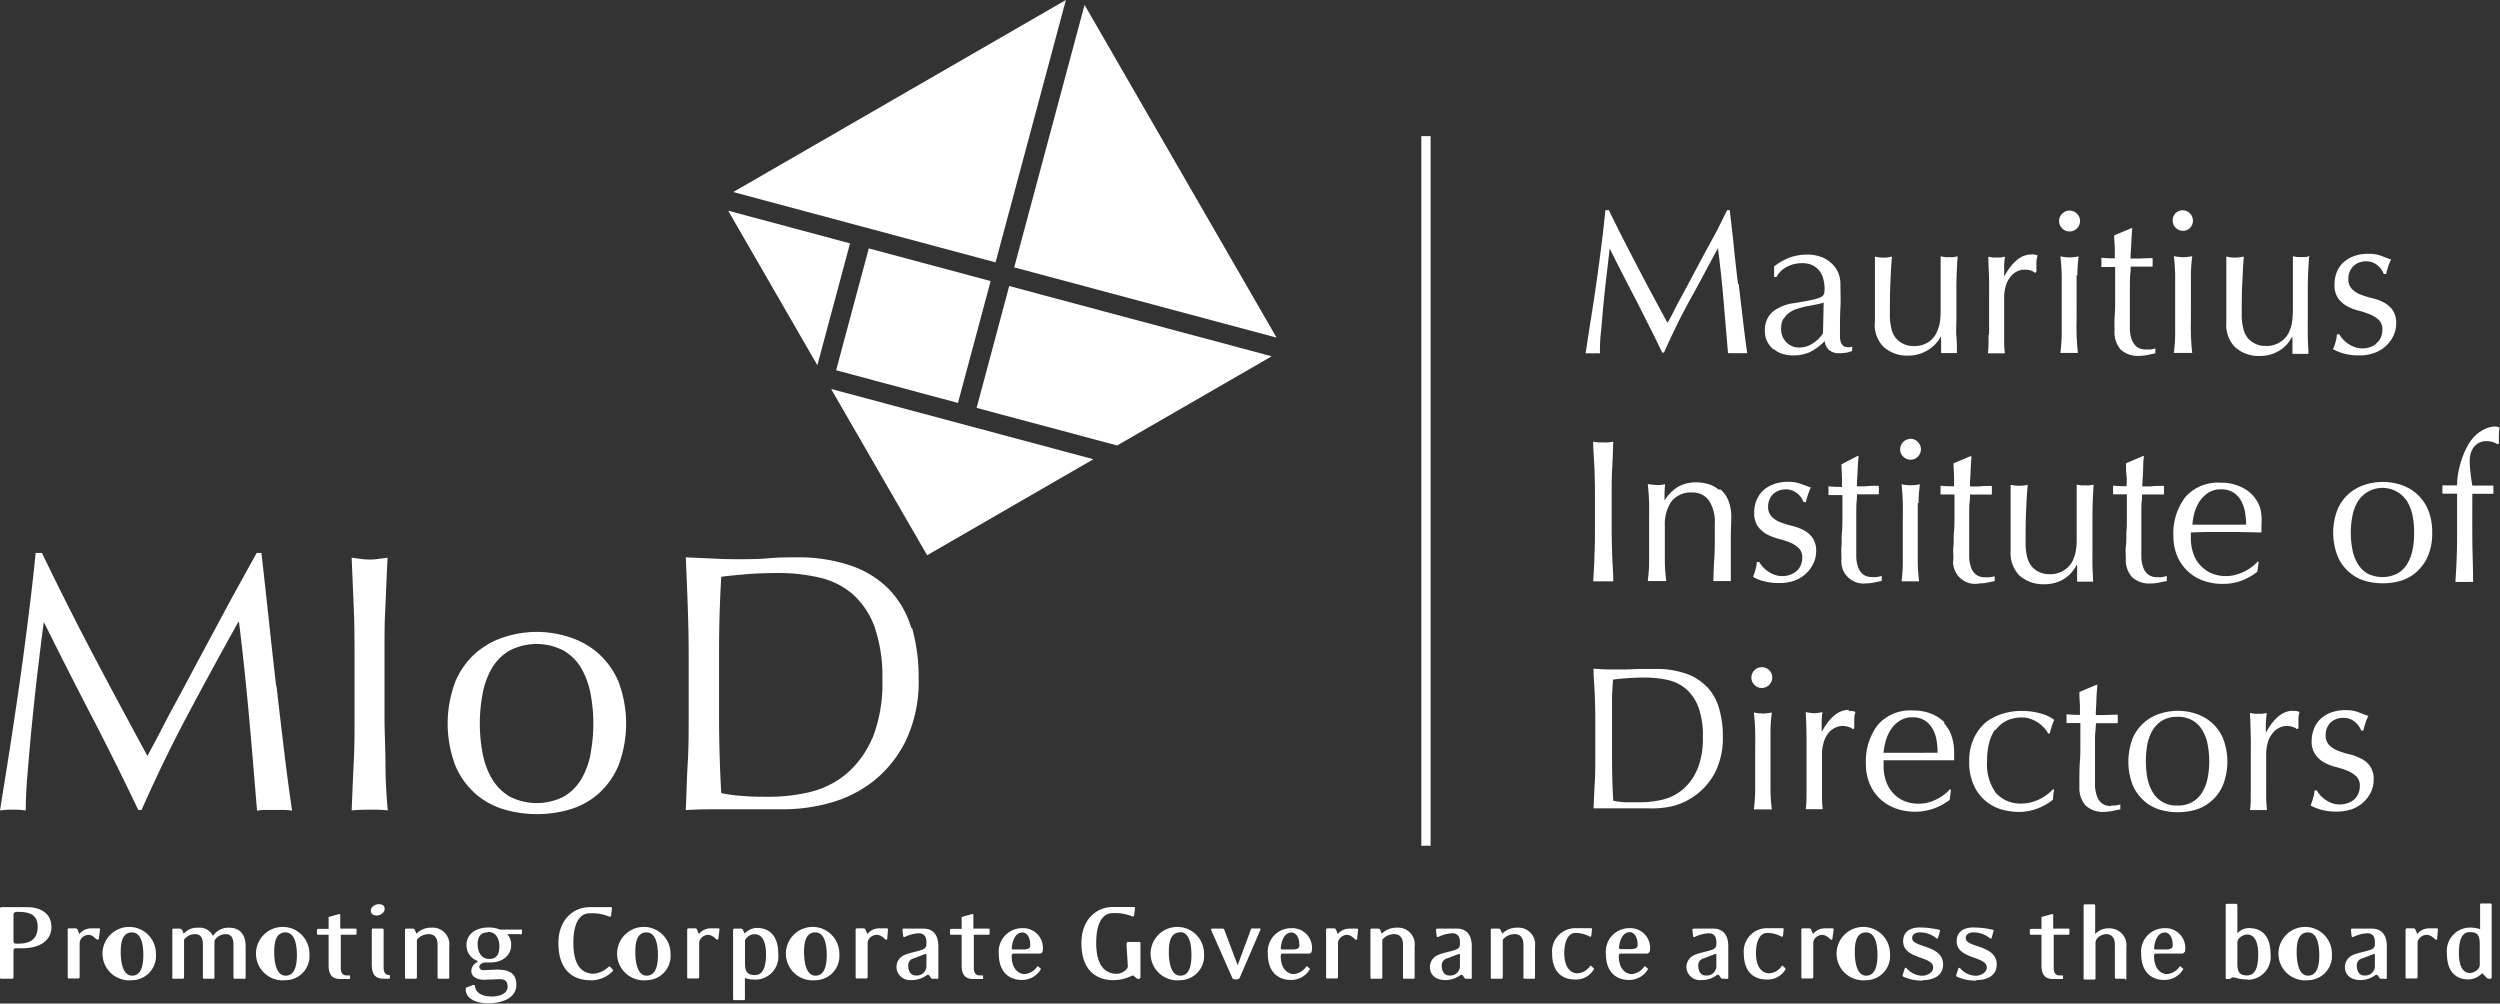 <?xml version="1.0" encoding="UTF-8" standalone="no"?>
<svg xmlns="http://www.w3.org/2000/svg" viewBox="0 0 285.37 114.55"><rect x="0" y="0" width="285.37" height="114.55" fill="#333333" stroke="none"/><defs><style>.cls-1{fill:#fff;}</style></defs><g id="Layer_2" data-name="Layer 2"><g id="Layer_1-2" data-name="Layer 1"><path class="cls-1" d="M2.53,108.24H1.8a.26.26,0,0,0-.26.23v3.09c0,.11-.05.16-.17.16H.18c-.12,0-.18,0-.18-.16v-7.85c0-.11.06-.16.18-.16H3.12c1.37,0,2.75.61,2.75,2.27,0,1.37-1.09,2.42-3.34,2.42m-.45-4.15h-.2a.33.33,0,0,0-.34.32v3.06a.28.28,0,0,0,.26.25H2c1.27,0,2.3-.37,2.3-1.94,0-1.15-.63-1.69-2.17-1.69"/><path class="cls-1" d="M11.28,107.13c0,.11-.1.17-.19.12-.24-.1-.49-.54-1-.54a1.08,1.08,0,0,0-1,.82v4c0,.11-.07.16-.19.16h-1c-.12,0-.17,0-.17-.16v-5.4c0-.1,0-.16.17-.16h.74a.23.23,0,0,1,.22.16l.2.49a1.71,1.71,0,0,1,1.34-.65h.83c.11,0,.2,0,.19.14Z"/><path class="cls-1" d="M15.06,111.89a3.05,3.05,0,1,1,2.74-3,2.77,2.77,0,0,1-2.74,3m0-5.46c-1.16,0-1.28,1.33-1.28,2.24s.15,2.7,1.3,2.7,1.28-1.46,1.28-2.34-.12-2.6-1.3-2.6"/><path class="cls-1" d="M27.81,111.72h-1a.14.14,0,0,1-.16-.16v-3.72c0-.8-.27-1.21-.9-1.21a1.49,1.49,0,0,0-1.27.74v4.19c0,.11,0,.16-.16.16h-1a.14.14,0,0,1-.16-.16v-3.72c0-.8-.26-1.21-.9-1.21a1.5,1.5,0,0,0-1.25.64v4.29c0,.11-.06.16-.18.16h-1c-.12,0-.16,0-.16-.16v-5.4a.14.14,0,0,1,.16-.16h.63a.42.42,0,0,1,.34.17l.17.42a2,2,0,0,1,1.64-.69,1.67,1.67,0,0,1,1.7.94,2.07,2.07,0,0,1,1.83-.94c1.28,0,1.9.79,1.9,2.17v3.5c0,.11,0,.16-.13.16"/><path class="cls-1" d="M32.58,111.89a3.05,3.05,0,1,1,2.74-3,2.76,2.76,0,0,1-2.74,3m0-5.46c-1.16,0-1.28,1.33-1.28,2.24s.15,2.7,1.31,2.7,1.28-1.46,1.28-2.34-.12-2.6-1.31-2.6"/><path class="cls-1" d="M40.63,106.7l-1.73,0v3.84c0,.55.29.8.61.8h.35c.08,0,.1,0,.1.1v.2c0,.1,0,.11-.1.11h-1c-.83,0-1.35-.35-1.35-1.57v-3.48h-1.2a.13.13,0,0,1-.13-.12v-.42a.13.13,0,0,1,.13-.13h1.2v-1.26a.23.23,0,0,1,0-.1l1.11-.31c.14,0,.22-.07.22.09V106h1.72c.07,0,.14,0,.14.1v.48a.13.13,0,0,1-.14.12"/><path class="cls-1" d="M43,104.5c-.36,0-.68-.16-.68-.56s.48-.73.91-.73.68.16.68.56-.49.73-.91.73m1.41,7.22h-.62c-.82,0-1.35-.35-1.35-1.57v-4c0-.1,0-.16.17-.16h1c.12,0,.18.06.18.16v4.35c0,.55.28.8.61.8.08,0,.11,0,.11.1v.2c0,.1,0,.11-.11.11"/><path class="cls-1" d="M51.14,111.72h-1c-.12,0-.19,0-.19-.16v-3.72c0-.8-.37-1.21-1-1.21a1.72,1.72,0,0,0-1.36.64v4.29c0,.11-.07.16-.19.16h-1c-.12,0-.17,0-.17-.16v-5.4c0-.1,0-.16.17-.16h.71a.25.25,0,0,1,.25.16l.17.42a2.37,2.37,0,0,1,1.75-.69,1.91,1.91,0,0,1,2,2.17v3.5c0,.11,0,.16-.18.16"/><path class="cls-1" d="M59.37,106.63H57.9a1.74,1.74,0,0,1,.45,1.23c0,1.21-1,2.06-2.55,2h-.4c-.28,0-.69.21-.69.5a.41.41,0,0,0,.46.38c.49,0,1.08-.06,1.6-.06,1.36,0,2.17.44,2.17,1.72,0,1.69-1.89,2.12-3.25,2.12-1,0-2.53-.34-2.53-1.61,0-.07,0-.16.11-.2l.73-.28c.11,0,.19,0,.21.11.12,1,1.17,1.21,1.94,1.21.58,0,1.79-.17,1.79-1.13s-.72-.86-1.43-.83l-1.31.05c-.58,0-1.4-.27-1.4-1a1.15,1.15,0,0,1,.65-1c.07,0,.1-.14,0-.18a1.86,1.86,0,0,1-1.2-1.79c0-1.2,1-2,2.53-2a3.17,3.17,0,0,1,1.28.24l2.27,0a.62.62,0,0,1,.25,0s0,0,0,.08v.34c0,.1-.19.15-.28.15m-3.66-.25c-.81,0-1.12.57-1.12,1.35s.35,1.68,1.32,1.68S57,108.77,57,108s-.33-1.62-1.29-1.62"/><path class="cls-1" d="M67.37,111.89c-1.92,0-3.63-1.11-3.63-4.24,0-2.55,1.58-4.1,3.61-4.1h2.34c.11,0,.16,0,.16.14l-.09.8a.16.16,0,0,1-.21.14,5.18,5.18,0,0,0-2.22-.38c-1.21,0-1.88,1.16-1.88,3.41,0,2.67,1.07,3.49,2.33,3.49a2.86,2.86,0,0,0,1.72-.82s.09,0,.13,0l.34.38s0,.08,0,.12a3.44,3.44,0,0,1-2.6,1.07"/><path class="cls-1" d="M73.8,111.89a3.05,3.05,0,1,1,2.74-3,2.77,2.77,0,0,1-2.74,3m0-5.46c-1.16,0-1.28,1.33-1.28,2.24s.15,2.7,1.3,2.7,1.28-1.46,1.28-2.34-.12-2.6-1.3-2.6"/><path class="cls-1" d="M82,107.13c0,.11-.1.17-.19.12s-.49-.54-1-.54a1.09,1.09,0,0,0-1,.82v4c0,.11-.06.16-.19.16h-1c-.12,0-.18,0-.18-.16v-5.4c0-.1.06-.16.18-.16h.74a.22.22,0,0,1,.21.16l.21.49a1.68,1.68,0,0,1,1.33-.65h.83c.11,0,.21,0,.19.14Z"/><path class="cls-1" d="M86.22,111.82a3.55,3.55,0,0,1-1.19-.18V114c0,.11,0,.16-.17.16h-1c-.12,0-.18,0-.18-.16v-7.84c0-.1.06-.16.18-.16h.71a.25.25,0,0,1,.24.16l.19.4a2,2,0,0,1,1.38-.64c1.39,0,2.46.82,2.46,3a2.63,2.63,0,0,1-2.61,2.9m-.08-5.18a1.2,1.2,0,0,0-1.11.71v2.58c0,.94.23,1.37,1.13,1.37s1.27-.86,1.27-2.38c0-1.8-.66-2.28-1.29-2.28"/><path class="cls-1" d="M93.07,111.89a3.05,3.05,0,1,1,2.74-3,2.77,2.77,0,0,1-2.74,3m0-5.46c-1.16,0-1.29,1.33-1.29,2.24s.16,2.7,1.31,2.7,1.28-1.46,1.28-2.34-.12-2.6-1.3-2.6"/><path class="cls-1" d="M101.28,107.13c0,.11-.1.17-.19.12s-.49-.54-1-.54a1.08,1.08,0,0,0-1.05.82v4c0,.11-.07.16-.19.16h-1c-.13,0-.18,0-.18-.16v-5.4c0-.1.05-.16.18-.16h.73a.22.22,0,0,1,.22.16l.21.49a1.68,1.68,0,0,1,1.33-.65h.83c.11,0,.21,0,.19.14Z"/><path class="cls-1" d="M106.9,111.72h-.46c-.12,0-.16-.06-.22-.16s-.18-.29-.27-.29a.37.37,0,0,0-.2.07,2.8,2.8,0,0,1-1.68.53,1.54,1.54,0,0,1-1.74-1.48,1.48,1.48,0,0,1,.94-1.39c.5-.22,1.21-.34,1.85-.54.39-.12.63-.28.63-.69v-.24c0-.74-.4-1-.84-1a4.06,4.06,0,0,0-1.63.42.13.13,0,0,1-.19-.12l-.08-.7c0-.1.08-.13.19-.13h2.22c1,0,1.69.63,1.69,2v3.62c0,.09-.07.13-.21.13M105.75,109a.12.12,0,0,0-.13-.11l-1.29.5a.81.81,0,0,0-.66.77c0,.72.29,1.19.86,1.19a1.1,1.1,0,0,0,1.22-1Z"/><path class="cls-1" d="M112.89,106.7l-1.73,0v3.84c0,.55.29.8.62.8h.34c.08,0,.1,0,.1.1v.2c0,.1,0,.11-.1.11h-1c-.83,0-1.35-.35-1.35-1.57v-3.48h-1.2a.12.12,0,0,1-.13-.12v-.42a.13.13,0,0,1,.13-.13h1.2v-1.26a.23.23,0,0,1,0-.1l1.1-.31c.15,0,.24-.07.24.09V106h1.71c.07,0,.14,0,.14.1v.48a.13.13,0,0,1-.14.12"/><path class="cls-1" d="M119,108.66a.34.34,0,0,1-.25.19h-3.05c-.15,0-.22.11-.22.26,0,1.6.89,2.08,1.49,2.08a1.94,1.94,0,0,0,1.43-.86s.08-.08.12,0l.27.23a.09.09,0,0,1,0,.11,2.47,2.47,0,0,1-2.14,1.19c-1.4,0-2.64-.83-2.64-3a2.67,2.67,0,0,1,2.67-2.91,2.25,2.25,0,0,1,2.35,2.52.56.56,0,0,1-.06.23m-2.29-2.25c-.62,0-1.06.61-1.19,1.7,0,.14,0,.23.17.23l1.14,0a1.32,1.32,0,0,0,.48-.06.38.38,0,0,0,.32-.45c0-1-.47-1.44-.92-1.44"/><path class="cls-1" d="M129.94,111.76c-.15,0-.52-.37-.52-.37a.23.23,0,0,0-.24,0,4.68,4.68,0,0,1-2.1.49c-1.92,0-3.64-1.1-3.64-4.24,0-2.54,1.58-4.11,3.61-4.11h2.35c.1,0,.16,0,.16.14l-.1.8a.15.15,0,0,1-.2.14,5.21,5.21,0,0,0-2.22-.38c-1.21,0-1.91,1.16-1.91,3.41,0,2.67,1.09,3.52,2.36,3.52.45,0,1.25-.41,1.25-.88,0-.1-.14-2.24-.14-2.24s0-.29,0-.33a.18.18,0,0,1,.17-.19h1.3a.11.11,0,0,1,.11.1v3.93c0,.11-.13.19-.22.19"/><path class="cls-1" d="M134.7,111.89a3.05,3.05,0,1,1,2.74-3,2.77,2.77,0,0,1-2.74,3m0-5.46c-1.16,0-1.28,1.33-1.28,2.24s.15,2.7,1.31,2.7S136,109.91,136,109s-.13-2.6-1.31-2.6"/><path class="cls-1" d="M141.5,111.64c-.06.11-.27.16-.42.16s-.37,0-.41-.16l-2.41-5.46c-.06-.11,0-.18.11-.18h1.18c.14,0,.18.06.22.18l1.51,4,1.5-4.06c0-.11.07-.14.19-.14h.8c.12,0,.14.06.1.16Z"/><path class="cls-1" d="M149.71,108.66a.34.34,0,0,1-.25.19h-3.05c-.15,0-.22.11-.22.26,0,1.6.89,2.08,1.49,2.08a1.94,1.94,0,0,0,1.43-.86s.08-.08.12,0l.27.23a.09.09,0,0,1,0,.11,2.47,2.47,0,0,1-2.14,1.19c-1.4,0-2.64-.83-2.64-3a2.67,2.67,0,0,1,2.67-2.91,2.25,2.25,0,0,1,2.36,2.52.59.59,0,0,1-.07.23m-2.29-2.25c-.61,0-1.06.61-1.19,1.7,0,.14,0,.23.17.23l1.14,0a1.32,1.32,0,0,0,.48-.06.39.39,0,0,0,.33-.45c0-1-.48-1.44-.93-1.44"/><path class="cls-1" d="M154.92,107.13c0,.11-.09.17-.19.12s-.49-.54-1-.54a1.1,1.1,0,0,0-1,.82v4c0,.11-.06.16-.18.16h-1c-.12,0-.18,0-.18-.16v-5.4c0-.1.06-.16.18-.16h.74c.12,0,.17.07.22.16l.2.49A1.69,1.69,0,0,1,154,106h.83c.11,0,.21,0,.19.14Z"/><path class="cls-1" d="M161.35,111.72h-1c-.13,0-.2,0-.2-.16v-3.72c0-.8-.37-1.21-1-1.21a1.72,1.72,0,0,0-1.36.64v4.29c0,.11-.07.16-.19.16h-1c-.12,0-.17,0-.17-.16v-5.4c0-.1.05-.16.17-.16h.71a.25.25,0,0,1,.25.16l.17.42a2.37,2.37,0,0,1,1.75-.69,1.91,1.91,0,0,1,2,2.17v3.5c0,.11,0,.16-.18.16"/><path class="cls-1" d="M167.8,111.72h-.46c-.12,0-.17-.06-.22-.16s-.18-.29-.27-.29a.37.37,0,0,0-.2.07,2.8,2.8,0,0,1-1.68.53c-1,0-1.75-.52-1.75-1.48a1.5,1.5,0,0,1,.94-1.39c.51-.22,1.21-.34,1.86-.54.39-.12.63-.28.63-.69v-.24c0-.74-.4-1-.84-1a4,4,0,0,0-1.63.42.13.13,0,0,1-.19-.12l-.08-.7c0-.1.08-.13.18-.13h2.23c1,0,1.68.63,1.68,2v3.62c0,.09-.06.13-.2.13M166.65,109a.12.12,0,0,0-.13-.11s-1.16.45-1.3.5a.81.81,0,0,0-.65.77c0,.72.29,1.19.86,1.19a1.1,1.1,0,0,0,1.22-1Z"/><path class="cls-1" d="M175.09,111.72h-1c-.12,0-.19,0-.19-.16v-3.72c0-.8-.37-1.21-1-1.21a1.72,1.72,0,0,0-1.36.64v4.29c0,.11-.06.16-.19.16h-1c-.13,0-.18,0-.18-.16v-5.4c0-.1,0-.16.18-.16h.71a.24.24,0,0,1,.24.16l.18.42a2.34,2.34,0,0,1,1.74-.69,1.91,1.91,0,0,1,2,2.17v3.5c0,.11,0,.16-.17.16"/><path class="cls-1" d="M179.78,111.81c-1.4,0-2.61-.8-2.61-3a2.65,2.65,0,0,1,2.7-2.86h1.69c.12,0,.16,0,.16.13l-.07.71a.13.13,0,0,1-.19.12,3.42,3.42,0,0,0-1.61-.42c-.76,0-1.29.8-1.29,2.32,0,1.77.84,2.29,1.48,2.29a1.86,1.86,0,0,0,1.47-.84s.08-.06.12,0l.3.28a.11.11,0,0,1,0,.11,2.34,2.34,0,0,1-2.17,1.16"/><path class="cls-1" d="M188.27,108.66a.34.34,0,0,1-.25.19H185c-.15,0-.22.11-.22.26,0,1.6.89,2.08,1.49,2.08a2,2,0,0,0,1.43-.86s.08-.08.12,0l.27.23a.09.09,0,0,1,0,.11,2.47,2.47,0,0,1-2.14,1.19c-1.4,0-2.64-.83-2.64-3a2.67,2.67,0,0,1,2.67-2.91,2.25,2.25,0,0,1,2.36,2.52.59.59,0,0,1-.07.23M186,106.41c-.61,0-1.06.61-1.19,1.7,0,.14,0,.23.17.23l1.14,0a1.32,1.32,0,0,0,.48-.06.39.39,0,0,0,.33-.45c0-1-.48-1.44-.93-1.44"/><path class="cls-1" d="M197.07,111.72h-.46c-.12,0-.16-.06-.22-.16s-.17-.29-.27-.29a.37.37,0,0,0-.2.07,2.78,2.78,0,0,1-1.68.53,1.54,1.54,0,0,1-1.74-1.48,1.5,1.5,0,0,1,.94-1.39c.5-.22,1.21-.34,1.85-.54.4-.12.63-.28.63-.69v-.24c0-.74-.4-1-.83-1a4.11,4.11,0,0,0-1.64.42.13.13,0,0,1-.19-.12l-.08-.7c0-.1.08-.13.19-.13h2.22c1,0,1.69.63,1.69,2v3.62c0,.09-.07.13-.21.13M195.92,109c0-.06,0-.11-.13-.11l-1.29.5a.8.8,0,0,0-.65.77c0,.72.28,1.19.86,1.19a1.09,1.09,0,0,0,1.21-1Z"/><path class="cls-1" d="M201.66,111.81c-1.4,0-2.61-.8-2.61-3a2.65,2.65,0,0,1,2.7-2.86h1.7c.11,0,.15,0,.15.13l-.07.71a.13.13,0,0,1-.19.12,3.42,3.42,0,0,0-1.61-.42c-.76,0-1.29.8-1.29,2.32,0,1.77.84,2.29,1.48,2.29a1.86,1.86,0,0,0,1.47-.84s.09-.06.13,0l.29.28a.11.11,0,0,1,0,.11,2.34,2.34,0,0,1-2.17,1.16"/><path class="cls-1" d="M209.17,107.13c0,.11-.1.17-.19.12s-.49-.54-1-.54a1.08,1.08,0,0,0-1,.82v4c0,.11-.07.16-.19.16h-1c-.12,0-.17,0-.17-.16v-5.4c0-.1.05-.16.17-.16h.74a.22.22,0,0,1,.22.16l.2.49a1.71,1.71,0,0,1,1.34-.65h.83c.11,0,.2,0,.19.14Z"/><path class="cls-1" d="M213,111.89a3.05,3.05,0,1,1,2.74-3,2.76,2.76,0,0,1-2.74,3m0-5.46c-1.16,0-1.28,1.33-1.28,2.24s.15,2.7,1.3,2.7,1.29-1.46,1.29-2.34-.13-2.6-1.31-2.6"/><path class="cls-1" d="M219.46,111.93a5,5,0,0,1-2.21-.45.15.15,0,0,1-.07-.17l.25-.77c0-.1.15-.1.22,0a2.39,2.39,0,0,0,1.81.84c.37,0,1.21-.28,1.21-.95,0-1.32-3.43-.9-3.43-3,0-1,.71-1.56,1.89-1.56a10.1,10.1,0,0,1,2.22.26.11.11,0,0,1,.1.14l-.22.76c0,.12-.13.12-.22.06a2.89,2.89,0,0,0-1.88-.66c-.31,0-.86.11-.86.66,0,1.11,3.53.73,3.53,3,0,1.27-1.06,1.79-2.34,1.79"/><path class="cls-1" d="M225.57,111.93a4.9,4.9,0,0,1-2.2-.45.15.15,0,0,1-.07-.17l.24-.77a.13.13,0,0,1,.22,0,2.41,2.41,0,0,0,1.81.84c.37,0,1.22-.28,1.22-.95,0-1.32-3.44-.9-3.44-3,0-1,.71-1.56,1.9-1.56a10.19,10.19,0,0,1,2.22.26.1.1,0,0,1,.09.14l-.21.76c0,.12-.14.12-.22.06a2.91,2.91,0,0,0-1.88-.66c-.31,0-.86.11-.86.66,0,1.11,3.53.73,3.53,3,0,1.27-1.07,1.79-2.35,1.79"/><path class="cls-1" d="M236.16,106.7l-1.73,0v3.84c0,.55.28.8.61.8h.34c.08,0,.11,0,.11.1v.2c0,.1,0,.11-.11.11h-1c-.83,0-1.35-.35-1.35-1.57v-3.48h-1.2a.13.13,0,0,1-.13-.12v-.42a.13.13,0,0,1,.13-.13h1.2v-1.26a.23.23,0,0,1,0-.1l1.11-.31c.15,0,.23-.07.23.09V106h1.72c.06,0,.13,0,.13.1v.48a.13.13,0,0,1-.13.12"/><path class="cls-1" d="M242.57,111.72h-1c-.13,0-.16-.06-.16-.18v-3.7c0-.8-.37-1.21-1-1.21-.35,0-1.21.31-1.21,1v4c0,.12,0,.18-.15.18h-1.06c-.14,0-.15-.06-.15-.18v-8.22c0-.11,0-.18.16-.18h1c.12,0,.16.07.16.18s0,2.42,0,3.21a2,2,0,0,1,1.56-.65,1.93,1.93,0,0,1,2,2.18v3.48c0,.12,0,.18-.16.18"/><path class="cls-1" d="M249.35,108.66a.33.33,0,0,1-.25.19h-3c-.15,0-.22.11-.22.26,0,1.6.89,2.08,1.49,2.08a1.94,1.94,0,0,0,1.43-.86s.08-.08.12,0l.27.23a.07.07,0,0,1,0,.11,2.46,2.46,0,0,1-2.14,1.19c-1.4,0-2.64-.83-2.64-3a2.67,2.67,0,0,1,2.67-2.91,2.25,2.25,0,0,1,2.35,2.52.56.56,0,0,1-.06.23m-2.29-2.25c-.62,0-1.06.61-1.19,1.7,0,.14,0,.23.17.23l1.14,0a1.32,1.32,0,0,0,.48-.06.39.39,0,0,0,.33-.45c0-1-.48-1.44-.93-1.44"/><path class="cls-1" d="M256.59,111.8a4.24,4.24,0,0,1-1.51-.23.8.8,0,0,0-.15,0,.28.28,0,0,0-.23.07.44.44,0,0,1-.28.11,1,1,0,0,1-.25,0,.12.12,0,0,1-.11-.15v-8.25c0-.11,0-.18.17-.18h1c.12,0,.16.07.16.18v3.18a1.83,1.83,0,0,1,1.32-.59c1.41,0,2.47.81,2.47,3a2.62,2.62,0,0,1-2.62,2.9m-.07-5.17c-.3,0-1.1.32-1.1.92v2.36c0,1,.23,1.39,1.12,1.39s1.26-.87,1.26-2.4c0-1.79-.64-2.27-1.28-2.27"/><path class="cls-1" d="M263.44,111.89a3.05,3.05,0,1,1,2.74-3,2.77,2.77,0,0,1-2.74,3m0-5.46c-1.16,0-1.28,1.33-1.28,2.24s.14,2.7,1.3,2.7,1.28-1.46,1.28-2.34-.12-2.6-1.3-2.6"/><path class="cls-1" d="M272.25,111.72h-.46c-.13,0-.17-.06-.22-.16s-.18-.29-.27-.29a.44.44,0,0,0-.21.07,2.77,2.77,0,0,1-1.67.53c-1,0-1.75-.52-1.75-1.48a1.5,1.5,0,0,1,.94-1.39c.51-.22,1.21-.34,1.85-.54.4-.12.63-.28.63-.69v-.24c0-.74-.39-1-.83-1a4,4,0,0,0-1.63.42.14.14,0,0,1-.2-.12l-.08-.7c0-.1.08-.13.19-.13h2.22c1,0,1.69.63,1.69,2v3.62c0,.09-.06.13-.2.13M271.09,109a.11.11,0,0,0-.12-.11s-1.16.45-1.29.5a.81.81,0,0,0-.66.77c0,.72.29,1.19.86,1.19a1.09,1.09,0,0,0,1.21-1Z"/><path class="cls-1" d="M278.2,107.13c0,.11-.1.17-.19.12s-.49-.54-1-.54a1.09,1.09,0,0,0-1.05.82v4c0,.11-.07.16-.19.16h-1c-.13,0-.18,0-.18-.16v-5.4c0-.1.05-.16.18-.16h.73a.22.22,0,0,1,.22.16l.21.49a1.68,1.68,0,0,1,1.33-.65h.83c.11,0,.21,0,.19.14Z"/><path class="cls-1" d="M284.35,111.72h-.24a.37.37,0,0,1-.26-.11l-.51-.53a2.22,2.22,0,0,1-1.55.72c-1.4,0-2.48-.8-2.48-3a2.66,2.66,0,0,1,2.61-2.92,3.8,3.8,0,0,1,1.18.18v-2.75c0-.11,0-.18.16-.18h1c.13,0,.16.07.16.18v8.25s0,.15-.11.15m-1.25-3.92c0-1-.23-1.39-1.13-1.39s-1.25.87-1.25,2.4c0,1.78.64,2.27,1.28,2.27.3,0,1.1-.32,1.1-.93Z"/><path class="cls-1" d="M31.52,78.3c-.28-2.42-.55-4.89-.82-7.39s-.55-5.1-.86-7.79H29.3L27,67.27q-1.22,2.24-2.45,4.54l-2.44,4.55c-.8,1.51-1.54,2.9-2.24,4.18S18.57,83,18.05,84s-.94,1.75-1.22,2.29q-3.22-5.92-6.19-11.55C8.67,71,6.71,67.1,4.79,63.12H4.07c-.22,2.23-.49,4.6-.8,7.07s-.64,5-1,7.54-.74,5.08-1.13,7.6S.36,90.24,0,92.51a11.16,11.16,0,0,1,1.47-.09,11.16,11.16,0,0,1,1.47.09c0-1.12.06-2.55.21-4.3s.3-3.61.5-5.59.41-4,.65-6S4.76,72.71,5,71H5q2.76,5.55,5.51,10.85t5.27,10.6h.38q2.52-5.7,5.31-10.94T27.2,71h.08c.45,3.64.82,7.21,1.14,10.71s.61,7.11.92,10.83a5.52,5.52,0,0,1,1-.09h2a5.72,5.72,0,0,1,1,.09q-.51-3.48-.93-7c-.28-2.37-.57-4.76-.84-7.18M44,69.1c.07-1.78.15-3.6.24-5.44l-1.05.14a6.86,6.86,0,0,1-1,.07,7,7,0,0,1-1-.07l-1.05-.14c.08,1.84.15,3.66.23,5.44s.1,3.58.1,5.44v7.22c0,1.85,0,3.67-.1,5.46s-.15,3.55-.23,5.29c.64-.06,1.33-.09,2.06-.09s1.42,0,2.06.09C44.11,90.77,44,89,44,87.22s-.11-3.61-.11-5.46V74.54c0-1.86,0-3.67.11-5.44m24.22,5.41A9.36,9.36,0,0,0,64.9,72.7a11.93,11.93,0,0,0-3.64-.57,12.16,12.16,0,0,0-3.63.57,9.31,9.31,0,0,0-3.29,1.81A9,9,0,0,0,52,77.74a13.55,13.55,0,0,0,0,9.71,9,9,0,0,0,2.37,3.24,8.71,8.71,0,0,0,3.29,1.74,13.46,13.46,0,0,0,3.63.5,13.21,13.21,0,0,0,3.64-.5,8.74,8.74,0,0,0,3.28-1.74,9,9,0,0,0,2.36-3.24,13.55,13.55,0,0,0,0-9.71,9,9,0,0,0-2.36-3.23M67.43,86a9.47,9.47,0,0,1-1.06,2.92,5.78,5.78,0,0,1-2,2,6.78,6.78,0,0,1-6.2,0,5.78,5.78,0,0,1-2-2A9,9,0,0,1,55.09,86a18.28,18.28,0,0,1,0-6.81,8.9,8.9,0,0,1,1.06-2.92,5.7,5.7,0,0,1,2-2,6.7,6.7,0,0,1,6.2,0,5.7,5.7,0,0,1,2,2,9.38,9.38,0,0,1,1.06,2.92,18.28,18.28,0,0,1,0,6.81m36.63-14.26a10.85,10.85,0,0,0-2.46-4.37,11.14,11.14,0,0,0-4.3-2.75,18.47,18.47,0,0,0-6.32-1c-1.07,0-2.12,0-3.18.1s-2.1.11-3.16.11-2.13,0-3.17-.07l-3.17-.14c.08,1.84.16,3.66.22,5.44s.11,3.58.11,5.44v7.22c0,1.85,0,3.67-.11,5.46s-.14,3.55-.22,5.29c1-.06,1.89-.09,2.81-.09h2.81c1,0,1.89,0,2.82,0s1.86,0,2.81,0a19.84,19.84,0,0,0,5.19-.73,14,14,0,0,0,5-2.5,13.5,13.5,0,0,0,3.7-4.65,15.65,15.65,0,0,0,1.44-7.07,20.51,20.51,0,0,0-.77-5.82m-4.5,12.6a11,11,0,0,1-3,4.14,10.22,10.22,0,0,1-4.14,2.06,20.17,20.17,0,0,1-4.62.54c-1.06,0-2.09,0-3.1-.1a15.42,15.42,0,0,1-2.4-.32q-.25-4.36-.25-8.9V74.53q0-2.27.06-4.47c.05-1.48.11-2.89.19-4.22.87-.12,1.85-.21,2.94-.3s2.27-.13,3.53-.13a20.4,20.4,0,0,1,4.78.53,8.75,8.75,0,0,1,3.76,1.89,9.14,9.14,0,0,1,2.48,3.71,17.13,17.13,0,0,1,.9,6,17,17,0,0,1-1.15,6.78"/><rect class="cls-1" x="97.05" y="29.97" width="14.4" height="14.4" transform="translate(41.36 128.24) rotate(-74.99)"/><polygon class="cls-1" points="121.67 0 83.7 21.92 113.64 29.95 121.67 0"/><polygon class="cls-1" points="145.72 38.54 123.8 0.56 115.77 30.52 145.72 38.54"/><polygon class="cls-1" points="111.48 46.56 127.52 50.85 145.16 40.67 115.2 32.65 111.48 46.56"/><polygon class="cls-1" points="83.12 24.05 93.3 41.69 97.03 27.78 83.12 24.05"/><polygon class="cls-1" points="105.83 63.38 124.81 52.42 94.87 44.4 105.83 63.38"/><path class="cls-1" d="M194.86,78.43a6,6,0,0,0-2.39-1.53,10.22,10.22,0,0,0-3.52-.54c-.58,0-1.17,0-1.76,0s-1.17.06-1.76.06-1.17,0-1.76,0-1.17-.06-1.77-.09c0,1,.1,2,.14,3s.06,2,.06,3v4c0,1,0,2-.06,3s-.09,2-.14,2.94c.54,0,1.06,0,1.57,0H185l1.57,0c.51,0,1,0,1.56,0A10.59,10.59,0,0,0,191,92a7.65,7.65,0,0,0,2.76-1.39A7.5,7.5,0,0,0,195.86,88a8.81,8.81,0,0,0,.8-3.94,11.16,11.16,0,0,0-.44-3.23,5.94,5.94,0,0,0-1.36-2.42m-1.13,9.42a6,6,0,0,1-1.66,2.3,5.67,5.67,0,0,1-2.3,1.15,11.19,11.19,0,0,1-2.56.3c-.59,0-1.17,0-1.73,0a9.33,9.33,0,0,1-1.33-.18c-.1-1.62-.14-3.27-.14-5v-4c0-.83,0-1.66,0-2.48s.06-1.6.11-2.34c.48-.07,1-.13,1.63-.17s1.26-.07,2-.07a11.75,11.75,0,0,1,2.67.29,4.88,4.88,0,0,1,2.08,1.05,5.23,5.23,0,0,1,1.38,2.07,9.5,9.5,0,0,1,.5,3.33,9.36,9.36,0,0,1-.64,3.77m16.52-33.44c0,.47,0,.86,0,1.17-.33,0-.84,0-1.54-.07,0,.08,0,.15,0,.24v.5c0,.08,0,.17,0,.26l.44,0h1.15c0,.87,0,1.66,0,2.37s0,1.35-.06,1.93,0,1.13-.05,1.61,0,.95,0,1.37A2.52,2.52,0,0,0,213,66.59a4.18,4.18,0,0,0,.92-.1l.88-.18v-.55c-.16,0-.34.08-.54.11a3.87,3.87,0,0,1-.51,0,1.71,1.71,0,0,1-1.08-.3,1.89,1.89,0,0,1-.56-.8,3.91,3.91,0,0,1-.22-1.14c0-.41,0-.84,0-1.28s0-1.1,0-1.75,0-1.28,0-1.88,0-1.11.05-1.55,0-.68.06-.74h1.85l.62,0a.66.66,0,0,1,0-.23v-.49a.83.83,0,0,1,0-.26c-.54,0-1,0-1.51.06h-1c0-.57.06-1.15.08-1.72s.06-1.14.11-1.74h-.12L210.2,53c0,.5.05,1,.05,1.45m8.67-4a1.12,1.12,0,0,0-.84-.36,1.21,1.21,0,0,0-1.18,1.19,1.11,1.11,0,0,0,.35.84,1.09,1.09,0,0,0,.83.35,1.11,1.11,0,0,0,.84-.35,1.17,1.17,0,0,0,0-1.67M202.5,39.86a2.58,2.58,0,0,0,1,.54,4,4,0,0,0,1.14.17,4.6,4.6,0,0,0,2-.4,6.3,6.3,0,0,0,1.65-1.24,1.57,1.57,0,0,0,.47,1,1.67,1.67,0,0,0,1.17.39,5.51,5.51,0,0,0,.85-.07,3,3,0,0,0,.64-.19v-.51a.75.75,0,0,1-.24.08h-.25a.82.82,0,0,1-.53-.16,1.17,1.17,0,0,1-.27-.41,1.92,1.92,0,0,1-.1-.56c0-.21,0-.41,0-.6,0-1,0-1.91.05-2.79s0-1.76,0-2.65a3.45,3.45,0,0,0-.28-1.41A3.22,3.22,0,0,0,209,30a3.5,3.5,0,0,0-1.19-.7,4.8,4.8,0,0,0-1.55-.24,6.21,6.21,0,0,0-1.81.28,6.93,6.93,0,0,0-1.94,1.07v1.22h.26a2.77,2.77,0,0,1,1.2-1.17,3.67,3.67,0,0,1,1.74-.42,2.72,2.72,0,0,1,1.19.24,2.3,2.3,0,0,1,.79.65,2.51,2.51,0,0,1,.44.93,4.14,4.14,0,0,1,.14,1.12,2.21,2.21,0,0,1-.06.57.75.75,0,0,1-.41.39,5,5,0,0,1-1.06.31c-.46.1-1.12.22-2,.36a4.82,4.82,0,0,0-2.42,1,2.75,2.75,0,0,0-.86,2.17,2.58,2.58,0,0,0,.26,1.2,3.11,3.11,0,0,0,.7.9m1.2-3.5a2.14,2.14,0,0,1,.64-.7,3.19,3.19,0,0,1,.93-.44,10.12,10.12,0,0,1,1-.27l1.07-.2a6,6,0,0,0,.91-.23l-.08,3.5a3.65,3.65,0,0,1-1.14,1.14,2.78,2.78,0,0,1-1.61.49,2,2,0,0,1-1.39-.56,2.08,2.08,0,0,1-.63-1.65,2.06,2.06,0,0,1,.25-1.08m-7.4,19.51a3.1,3.1,0,0,0-1.2-.64,4.73,4.73,0,0,0-1.32-.19,4.11,4.11,0,0,0-2.18.55A4.74,4.74,0,0,0,190,57.14H190c0-.62,0-1.24.07-1.86l-.52.08-.41,0a7.06,7.06,0,0,1-1.05-.11c.07.67.13,1.38.15,2.15s0,1.51,0,2.21v2.43c0,.69,0,1.43,0,2.2s-.08,1.47-.15,2.09c.36,0,.71,0,1.05,0s.69,0,1.06,0a20.28,20.28,0,0,1-.16-2.09c0-.77,0-1.51,0-2.2v-2a4.63,4.63,0,0,1,.76-2.82,2.83,2.83,0,0,1,2.4-1,2.22,2.22,0,0,1,1.86.9,4.39,4.39,0,0,1,.68,2.65v1.43c0,.9,0,1.78-.06,2.63s-.08,1.69-.11,2.5c.32,0,.65,0,1,0s.67,0,1,0c0-.21,0-.45,0-.69V63.42c0-.79,0-1.55,0-2.25s.05-1.4.05-2.06a5,5,0,0,0-.34-2,3.42,3.42,0,0,0-.88-1.24M182,63.42c0,1-.09,2-.14,2.94.37,0,.74,0,1.15,0s.79,0,1.14,0c0-1-.09-2-.12-2.94s-.06-2-.06-3v-4c0-1,0-2,.06-3s.08-2,.12-3l-.58.08a5.12,5.12,0,0,1-.56,0l-.56,0-.59-.08c0,1,.1,2,.14,3s.06,2,.06,3v4c0,1,0,2-.06,3m89.24-24.19a2,2,0,0,1-.72.4,2.7,2.7,0,0,1-.85.14,2.55,2.55,0,0,1-.92-.17,3,3,0,0,1-.77-.4,3.37,3.37,0,0,1-.59-.53,3.05,3.05,0,0,1-.36-.51h-.28a3.43,3.43,0,0,1-.15.88,6.68,6.68,0,0,1-.29.82,5.53,5.53,0,0,0,1.21.49,6.5,6.5,0,0,0,1.8.22,4.79,4.79,0,0,0,1.75-.3,3.78,3.78,0,0,0,1.32-.82,3.7,3.7,0,0,0,.84-1.18,3.25,3.25,0,0,0,.29-1.33,2.68,2.68,0,0,0-.4-1.54,3.07,3.07,0,0,0-1-.87,5.46,5.46,0,0,0-1.32-.49,10,10,0,0,1-1.33-.41,2.78,2.78,0,0,1-1-.64,1.58,1.58,0,0,1-.41-1.16,2,2,0,0,1,.18-.88,1.84,1.84,0,0,1,1.1-1,2.19,2.19,0,0,1,.7-.12,2,2,0,0,1,1.34.45,2.29,2.29,0,0,1,.72,1h.28a5.62,5.62,0,0,1,.21-.79,5.23,5.23,0,0,1,.35-.87c-.36-.12-.73-.26-1.13-.42a4.14,4.14,0,0,0-1.46-.23,4.78,4.78,0,0,0-1.66.27,3.56,3.56,0,0,0-1.21.73,3,3,0,0,0-.75,1.11,3.8,3.8,0,0,0-.25,1.41,2.56,2.56,0,0,0,.4,1.54,3,3,0,0,0,1,.9,5,5,0,0,0,1.33.52,13,13,0,0,1,1.33.44,3.45,3.45,0,0,1,1,.63,1.45,1.45,0,0,1,.4,1.11,2.21,2.21,0,0,1-.18.91,1.82,1.82,0,0,1-.51.65M250.09,31.4c0-.77.07-1.49.15-2.16a6,6,0,0,1-1.05.12,6.2,6.2,0,0,1-1.05-.12,20.35,20.35,0,0,1,.15,2.16c0,.77,0,1.51,0,2.21V36c0,.7,0,1.43,0,2.2a18.13,18.13,0,0,1-.15,2.09c.36,0,.71,0,1.05,0s.7,0,1.05,0c-.08-.62-.12-1.32-.15-2.09s0-1.5,0-2.2V33.61c0-.7,0-1.44,0-2.21m-10.23-.92.44,0a2.82,2.82,0,0,1,.4,0h.74c0,.87,0,1.66,0,2.37s0,1.35,0,1.94-.05,1.12-.07,1.61,0,.95,0,1.36a3,3,0,0,0,.69,2.13,2.91,2.91,0,0,0,2.17.73,4.36,4.36,0,0,0,.93-.11l.87-.18v-.56a3.49,3.49,0,0,1-.55.12,4,4,0,0,1-.5,0,1.64,1.64,0,0,1-1.08-.31,2,2,0,0,1-.56-.8,3.91,3.91,0,0,1-.22-1.14c0-.41,0-.84,0-1.28s0-1.1,0-1.75,0-1.28,0-1.88,0-1.11.06-1.55,0-.69.06-.75h1.15c.25,0,.48,0,.7,0l.63,0a.63.63,0,0,1,0-.23v-.5a.73.73,0,0,1,0-.25l-1.52.06h-1c0-.58.06-1.15.08-1.71s.07-1.15.11-1.75h-.11l-1.95.82c0,.5.06,1,.07,1.45s0,.86,0,1.17c-.32,0-.83,0-1.53-.07a1.81,1.81,0,0,1,0,.23,1.85,1.85,0,0,1,0,.23,2.35,2.35,0,0,1,0,.27c0,.08,0,.18,0,.27M219,57.43c0-.77.07-1.48.15-2.15a5,5,0,0,1-2.09,0c.07.67.12,1.38.14,2.15s0,1.51,0,2.21v2.43c0,.69,0,1.43,0,2.2s-.07,1.47-.14,2.09c.34,0,.7,0,1,0s.7,0,1,0a20.48,20.48,0,0,1-.15-2.09c0-.77,0-1.51,0-2.2V59.64c0-.7,0-1.44,0-2.21m-20.52-25c-.16-1.34-.32-2.72-.46-4.11s-.31-2.83-.48-4.33h-.3L196,26.3l-1.37,2.52-1.36,2.54c-.43.83-.85,1.6-1.24,2.32s-.73,1.35-1,1.9-.53,1-.69,1.27c-1.19-2.19-2.34-4.33-3.43-6.42s-2.19-4.23-3.26-6.44h-.4c-.12,1.25-.27,2.56-.44,3.93s-.36,2.78-.56,4.19-.41,2.83-.64,4.23-.42,2.73-.62,4a6.77,6.77,0,0,1,.81,0,7.12,7.12,0,0,1,.83,0c0-.62,0-1.42.11-2.39s.17-2,.28-3.11.22-2.21.36-3.34.25-2.17.36-3.14h0q1.54,3.09,3.07,6c1,2,2,3.93,2.93,5.89h.2c.94-2.11,1.92-4.14,3-6.08s2.09-3.88,3.16-5.85h0c.26,2,.47,4,.64,6s.34,3.95.51,6a3.51,3.51,0,0,1,.55,0h1.1a3.39,3.39,0,0,1,.54,0c-.18-1.29-.35-2.59-.5-3.91s-.32-2.64-.47-4m50.73-6.06A1.11,1.11,0,0,0,250,26a1.19,1.19,0,0,0-.84-2,1.18,1.18,0,0,0-.84.35,1.19,1.19,0,0,0,.84,2M214,36.81a3.61,3.61,0,0,0,1,2.78,4,4,0,0,0,2.87,1A4.13,4.13,0,0,0,220,40a4,4,0,0,0,1.57-1.64h0v1c0,.18,0,.34,0,.5a3.15,3.15,0,0,1,0,.44c.31,0,.61,0,.91,0s.6,0,.9,0c0-.62,0-1.27-.06-1.94s0-1.35,0-2c0-1.26,0-2.45,0-3.59s.06-2.29.14-3.51l-.47.09a3.79,3.79,0,0,1-.49,0,3.64,3.64,0,0,1-.48,0l-.5-.09c0,.28,0,.58,0,.89s0,.64,0,1v2c0,.92,0,1.64,0,2.17a10.35,10.35,0,0,1-.06,1.26,3.43,3.43,0,0,1-.16.75,6.37,6.37,0,0,1-.26.68,2.65,2.65,0,0,1-.95,1.06,2.87,2.87,0,0,1-1.63.43,2.61,2.61,0,0,1-1.19-.25,2.7,2.7,0,0,1-.82-.61,2.51,2.51,0,0,1-.52-1,6.75,6.75,0,0,1-.2-1.86c0-1.17,0-2.3.05-3.41s.1-2.14.18-3.08a4,4,0,0,1-1.94,0c0,.66,0,1.3,0,1.94s0,1.23,0,1.77,0,1.15,0,1.74,0,1.29,0,2.12m22.21-10.44a1.13,1.13,0,0,0,.85-.35,1.18,1.18,0,0,0,0-1.68,1.17,1.17,0,0,0-.85-.35,1.14,1.14,0,0,0-.83.35,1.16,1.16,0,0,0,0,1.68,1.1,1.1,0,0,0,.83.35m.9,5q0-1.16.15-2.16a4.61,4.61,0,0,1-2.09,0q.12,1,.15,2.16c0,.77,0,1.51,0,2.21V36c0,.7,0,1.43,0,2.2a20.69,20.69,0,0,1-.15,2.09c.36,0,.7,0,1,0s.7,0,1,0c-.07-.62-.12-1.32-.15-2.09s0-1.5,0-2.2V33.61c0-.7,0-1.44,0-2.21m-10.05,6.77c0,.91,0,1.63-.08,2.16.3,0,.63,0,1,0s.63,0,.94,0a11.31,11.31,0,0,1-.08-1.34c0-.56,0-1.35,0-2.4V34a4.83,4.83,0,0,1,.16-1.28,3.19,3.19,0,0,1,.47-1,2.22,2.22,0,0,1,.74-.69,2,2,0,0,1,1-.25,2.07,2.07,0,0,1,.69.11,1.06,1.06,0,0,1,.45.26l.17-.12c0-.32,0-.65,0-1a2.37,2.37,0,0,1,.15-.86,2.6,2.6,0,0,0-.38-.12l-.37,0c-1.14,0-2.16.84-3.08,2.52l0,0c0-.3,0-.61,0-.94s0-.77.11-1.33l-.49.09a3.52,3.52,0,0,1-.45,0,3.64,3.64,0,0,1-.48,0l-.49-.09c0,1,.07,1.94.08,2.73s0,1.5,0,2.1v.75c0,1.32,0,2.44,0,3.35m34.67,42.9c-1.14,0-2.17.84-3.08,2.52l0,0c0-.29,0-.6,0-.93s.05-.77.1-1.33l-.48.08a3.75,3.75,0,0,1-.45,0,3.58,3.58,0,0,1-.48,0l-.5-.08c.05,1,.07,1.93.09,2.73s0,1.49,0,2.1v.74c0,1.33,0,2.44,0,3.35s0,1.64-.09,2.16c.31,0,.64,0,1,0s.62,0,.93,0c0-.34-.07-.79-.08-1.34s0-1.35,0-2.39V86.09a4.7,4.7,0,0,1,.17-1.27,2.82,2.82,0,0,1,.47-1,2.21,2.21,0,0,1,.74-.69,1.9,1.9,0,0,1,1-.26,2,2,0,0,1,.68.12.84.84,0,0,1,.45.25l.17-.11c0-.32,0-.66,0-1a2.77,2.77,0,0,1,.13-.86,2.11,2.11,0,0,0-.38-.11,1.86,1.86,0,0,0-.36,0m-3.92-17-.12-.06a4.14,4.14,0,0,1-.72.65,4.77,4.77,0,0,1-.87.52,5.78,5.78,0,0,1-1,.36,4.1,4.1,0,0,1-1,.13,4.24,4.24,0,0,1-1.73-.34,3.91,3.91,0,0,1-1.26-.92,3.73,3.73,0,0,1-.78-1.36,5.27,5.27,0,0,1-.27-1.7v-.31a2.74,2.74,0,0,1,0-.35l1.53-.05,1.53,0,2.5,0,2.5.05c0-.15,0-.31,0-.45s0-.3,0-.46A5.82,5.82,0,0,0,258,58a4.05,4.05,0,0,0-.9-1.51,4.33,4.33,0,0,0-1.51-1,5.26,5.26,0,0,0-2.13-.39,4.92,4.92,0,0,0-4,1.63,6.82,6.82,0,0,0-1.37,4.51,5.74,5.74,0,0,0,.41,2.17,5.23,5.23,0,0,0,1.17,1.74,5.12,5.12,0,0,0,1.8,1.12,6.47,6.47,0,0,0,2.29.38,6.13,6.13,0,0,0,2.17-.39,7,7,0,0,0,1.74-1Zm-7.35-5.61a5.47,5.47,0,0,1,.58-1.3,3.77,3.77,0,0,1,1-1,2.61,2.61,0,0,1,1.46-.39,2.53,2.53,0,0,1,1.47.39,2.73,2.73,0,0,1,.87,1,4,4,0,0,1,.42,1.31,8.94,8.94,0,0,1,.11,1.33l-1.54,0-1.56,0-1.54,0-1.49,0a7.07,7.07,0,0,1,.23-1.35m1.93,23.91a5.24,5.24,0,0,0-1.82-1,6.57,6.57,0,0,0-4,0,5,5,0,0,0-3.15,2.8,7.51,7.51,0,0,0,0,5.39,5.14,5.14,0,0,0,1.32,1.8,4.76,4.76,0,0,0,1.83,1,7.46,7.46,0,0,0,4,0,4.87,4.87,0,0,0,1.82-1,5,5,0,0,0,1.32-1.8,7.38,7.38,0,0,0,0-5.39,5,5,0,0,0-1.32-1.8M252,88.77a4.66,4.66,0,0,1-.6,1.63,3.11,3.11,0,0,1-1.12,1.13,3.27,3.27,0,0,1-1.72.42,3.09,3.09,0,0,1-2.85-1.55,5.1,5.1,0,0,1-.6-1.63,10.48,10.48,0,0,1-.16-1.89,10.63,10.63,0,0,1,.16-1.89,5.13,5.13,0,0,1,.6-1.62,3.27,3.27,0,0,1,1.12-1.13,3.36,3.36,0,0,1,1.73-.42,3.27,3.27,0,0,1,1.72.42,3,3,0,0,1,1.12,1.13A4.69,4.69,0,0,1,252,85a9.77,9.77,0,0,1,.18,1.89,9.62,9.62,0,0,1-.18,1.89m-9.28-28c0,.59,0,1.13-.06,1.61s0,.95,0,1.37a2.92,2.92,0,0,0,.71,2.12,2.88,2.88,0,0,0,2.17.72,4.31,4.31,0,0,0,.92-.1l.88-.18v-.55c-.17,0-.35.08-.56.11a3.52,3.52,0,0,1-.5,0,1.66,1.66,0,0,1-1.07-.3,1.74,1.74,0,0,1-.56-.8,3.91,3.91,0,0,1-.22-1.14c0-.41,0-.84,0-1.28s0-1.1,0-1.75,0-1.28,0-1.88,0-1.11.05-1.55,0-.68.06-.74h1.85l.63,0a.6.6,0,0,1,0-.23v-.49a.75.75,0,0,1,0-.26c-.55,0-1.06,0-1.53.06h-.95c0-.57.07-1.15.09-1.72s0-1.14.1-1.74h-.12l-1.93.82c0,.5,0,1,.06,1.45s0,.86,0,1.17c-.33,0-.85,0-1.54-.07a1.75,1.75,0,0,1,0,.24,1.62,1.62,0,0,1,0,.22,2.53,2.53,0,0,1,0,.28,2.6,2.6,0,0,1,0,.26l.44,0h1.14c0,.87,0,1.66,0,2.37s0,1.35-.05,1.93m33.08-4.41a5.16,5.16,0,0,0-1.82-1,6.57,6.57,0,0,0-4,0,5.11,5.11,0,0,0-1.83,1,5,5,0,0,0-1.32,1.79,7.4,7.4,0,0,0,0,5.4,4.9,4.9,0,0,0,1.32,1.8,4.61,4.61,0,0,0,1.83,1,7.46,7.46,0,0,0,4,0,4.64,4.64,0,0,0,1.82-1,5.14,5.14,0,0,0,1.32-1.8,6.61,6.61,0,0,0,.5-2.7,6.67,6.67,0,0,0-.5-2.7,5.19,5.19,0,0,0-1.32-1.79m-.41,6.38a5,5,0,0,1-.59,1.62,3.25,3.25,0,0,1-1.13,1.14,3.83,3.83,0,0,1-3.45,0,3.22,3.22,0,0,1-1.12-1.14,4.81,4.81,0,0,1-.59-1.62,9.62,9.62,0,0,1-.18-1.89,9.77,9.77,0,0,1,.18-1.89,5,5,0,0,1,.59-1.62,3.27,3.27,0,0,1,1.12-1.13,3.34,3.34,0,0,1,4.58,1.13,5.21,5.21,0,0,1,.59,1.62,9.77,9.77,0,0,1,.17,1.89,9.63,9.63,0,0,1-.17,1.89M241,92a1.68,1.68,0,0,1-1.07-.3,1.84,1.84,0,0,1-.56-.81,4.19,4.19,0,0,1-.23-1.13c0-.42,0-.85,0-1.28s0-1.1,0-1.75,0-1.29,0-1.89,0-1.11.07-1.55a5.3,5.3,0,0,1,.06-.74h1.84l.63,0a.7.7,0,0,1,0-.24v-.49a.69.69,0,0,1,0-.25l-1.51.05h-1c0-.57.06-1.14.07-1.71s.07-1.14.11-1.74h-.11l-1.94.82q0,.75.06,1.44c0,.47,0,.87,0,1.17-.33,0-.84,0-1.53-.07a1.6,1.6,0,0,0,0,.23c0,.09,0,.16,0,.24s0,.18,0,.27a2,2,0,0,0,0,.27l.44,0h1.14c0,.87,0,1.66,0,2.37s0,1.35-.05,1.93-.05,1.12-.06,1.61,0,1,0,1.37a3,3,0,0,0,.7,2.12,2.9,2.9,0,0,0,2.18.73,4.35,4.35,0,0,0,.92-.11c.32-.07.61-.13.87-.17v-.56a5.1,5.1,0,0,1-.54.11,2.7,2.7,0,0,1-.51,0m43.9-43.26a2.8,2.8,0,0,0-1.31.33,4,4,0,0,0-1.06.75,4.91,4.91,0,0,0-.85,1.15,10.08,10.08,0,0,0-.64,1.46,10.87,10.87,0,0,0-.41,1.56,8.88,8.88,0,0,0-.14,1.48l-.83,0h-.85a1,1,0,0,1,0,.24,1.64,1.64,0,0,1,0,.23,2,2,0,0,1,0,.23.93.93,0,0,1,0,.24l.83,0,.85,0c0,1.73,0,3.42,0,5.08s-.08,3.34-.19,5c.36,0,.71,0,1,0h.49a3.17,3.17,0,0,1,.53,0c0-1.69-.08-3.38-.09-5s0-3.36,0-5.06c.4,0,.81,0,1.2,0l1.21,0a1.72,1.72,0,0,1,0-.24,1.85,1.85,0,0,1,0-.23,1.69,1.69,0,0,1,0-.23,2,2,0,0,1,0-.24h-1.21l-1.2,0c-.08-.49-.16-1-.21-1.52a11.79,11.79,0,0,1-.09-1.21,3.62,3.62,0,0,1,.1-.89,2.51,2.51,0,0,1,.34-.74,1.85,1.85,0,0,1,.6-.51,1.7,1.7,0,0,1,.87-.2,2.36,2.36,0,0,1,1.28.35l.14-.07c0-.31,0-.62,0-.93s.05-.63.06-.94a1.72,1.72,0,0,0-.47-.07M269.52,86.6a5.55,5.55,0,0,0-1.33-.5,8.56,8.56,0,0,1-1.32-.41,2.9,2.9,0,0,1-1-.64,1.55,1.55,0,0,1-.4-1.15,1.89,1.89,0,0,1,.19-.89,1.79,1.79,0,0,1,.46-.61,2.27,2.27,0,0,1,.63-.35,2.43,2.43,0,0,1,.7-.11,2,2,0,0,1,1.33.44,2.26,2.26,0,0,1,.73,1h.28a4.56,4.56,0,0,1,.21-.8,4.14,4.14,0,0,1,.35-.86c-.36-.12-.74-.26-1.13-.42a4.19,4.19,0,0,0-1.47-.24,4.68,4.68,0,0,0-1.65.27,3.46,3.46,0,0,0-1.21.73,3,3,0,0,0-.75,1.12,3.77,3.77,0,0,0-.27,1.41,2.58,2.58,0,0,0,.42,1.54,3.11,3.11,0,0,0,1,.9,5.75,5.75,0,0,0,1.33.52,10.56,10.56,0,0,1,1.34.43,3.48,3.48,0,0,1,1,.63,1.47,1.47,0,0,1,.41,1.11,2.17,2.17,0,0,1-.19.91,1.93,1.93,0,0,1-.49.66,2.44,2.44,0,0,1-.73.39,2.69,2.69,0,0,1-1.77,0,3.11,3.11,0,0,1-.77-.41,3.37,3.37,0,0,1-.59-.52,2.33,2.33,0,0,1-.36-.52h-.28a3,3,0,0,1-.16.88,5.65,5.65,0,0,1-.28.83,5.33,5.33,0,0,0,1.21.49,6.54,6.54,0,0,0,1.8.21,5.1,5.1,0,0,0,1.75-.29,4.14,4.14,0,0,0,1.32-.82,4,4,0,0,0,.84-1.18,3.31,3.31,0,0,0,.28-1.33,2.58,2.58,0,0,0-.4-1.54,2.75,2.75,0,0,0-1-.87m-5.88-57.36c-.15,0-.31.06-.47.09a3.87,3.87,0,0,1-.48,0,4,4,0,0,1-.5,0l-.49-.09c0,.28,0,.58,0,.89s0,.64,0,1v2c0,.92,0,1.64,0,2.17a12.39,12.39,0,0,1-.07,1.26,4.27,4.27,0,0,1-.15.75c-.06.19-.15.41-.26.68a2.68,2.68,0,0,1-1,1.06,2.85,2.85,0,0,1-1.63.43,2.59,2.59,0,0,1-1.18-.25,2.75,2.75,0,0,1-.83-.61,2.65,2.65,0,0,1-.51-1,6.33,6.33,0,0,1-.21-1.86c0-1.17,0-2.3.06-3.41s.09-2.14.18-3.08a4,4,0,0,1-2,0c0,.66,0,1.3,0,1.94s0,1.23,0,1.77,0,1.15,0,1.74,0,1.29,0,2.12a3.61,3.61,0,0,0,1,2.78,4,4,0,0,0,2.87,1,4.15,4.15,0,0,0,2.07-.54,3.88,3.88,0,0,0,1.56-1.64h.05v1c0,.18,0,.34,0,.5s0,.3,0,.44c.31,0,.61,0,.91,0s.6,0,.91,0c0-.62-.06-1.27-.07-1.94s0-1.35,0-2c0-1.26,0-2.45,0-3.59s.07-2.29.14-3.51m-35.79,54a3.39,3.39,0,0,1,1.24-1.07,4,4,0,0,1,1.81-.38,2.8,2.8,0,0,1,1,.18,3.87,3.87,0,0,1,.86.44,3.75,3.75,0,0,1,.66.58,3.24,3.24,0,0,1,.44.62h.19c.06-.28.14-.55.22-.8a5.42,5.42,0,0,1,.29-.74,4,4,0,0,0-1.46-.71,7.68,7.68,0,0,0-2.29-.32,7.17,7.17,0,0,0-2.2.34,5.66,5.66,0,0,0-1.91,1,5.39,5.39,0,0,0-1.33,1.81,6,6,0,0,0-.52,2.61,6.36,6.36,0,0,0,.51,2.69,5,5,0,0,0,1.32,1.79,5.07,5.07,0,0,0,1.83,1,7.36,7.36,0,0,0,2,.29,6,6,0,0,0,2.16-.4,6.4,6.4,0,0,0,1.74-1,7.1,7.1,0,0,1,.13-1.14l-.11-.07a4.54,4.54,0,0,1-.72.65,5.46,5.46,0,0,1-.87.53,5.83,5.83,0,0,1-1,.35,4,4,0,0,1-.95.12,3.71,3.71,0,0,1-3-1.22,5.55,5.55,0,0,1-1-3.63,8.37,8.37,0,0,1,.22-2,4.77,4.77,0,0,1,.7-1.6m-20.72-19a3.33,3.33,0,0,0,.29-1.34,2.55,2.55,0,0,0-.41-1.53,2.79,2.79,0,0,0-1-.88,6,6,0,0,0-1.33-.49,11,11,0,0,1-1.33-.41,2.82,2.82,0,0,1-1-.64,1.55,1.55,0,0,1-.41-1.15,1.89,1.89,0,0,1,.19-.89,1.79,1.79,0,0,1,.46-.61,2,2,0,0,1,.63-.35,2.46,2.46,0,0,1,.71-.12,2,2,0,0,1,1.32.45,2.23,2.23,0,0,1,.73,1h.27a6.4,6.4,0,0,1,.22-.79,7.22,7.22,0,0,1,.34-.87l-1.12-.41a4,4,0,0,0-1.47-.24,4.72,4.72,0,0,0-1.65.27,3.77,3.77,0,0,0-1.22.73,3.32,3.32,0,0,0-.74,1.11,3.63,3.63,0,0,0-.26,1.42,2.6,2.6,0,0,0,.41,1.54,3.16,3.16,0,0,0,1,.9,5.85,5.85,0,0,0,1.33.52,10.93,10.93,0,0,1,1.33.43,3.28,3.28,0,0,1,1,.63,1.43,1.43,0,0,1,.41,1.11,2,2,0,0,1-.19.91,1.72,1.72,0,0,1-.5.65,2.3,2.3,0,0,1-.72.4,2.45,2.45,0,0,1-.85.14,2.54,2.54,0,0,1-.92-.16,3.6,3.6,0,0,1-.78-.41,3.22,3.22,0,0,1-.57-.53,2.16,2.16,0,0,1-.37-.51h-.29a3.3,3.3,0,0,1-.15.88,5.09,5.09,0,0,1-.28.82,4.91,4.91,0,0,0,1.21.49,6.51,6.51,0,0,0,1.79.21,5.08,5.08,0,0,0,1.76-.28,4,4,0,0,0,1.32-.82,4,4,0,0,0,.84-1.18m4,16.76c-1.14,0-2.16.84-3.08,2.52l0,0c0-.29,0-.6,0-.93s0-.77.1-1.33l-.49.08a2.72,2.72,0,0,1-.93,0l-.5-.08q.08,1.53.09,2.73c0,.79,0,1.49,0,2.1v.74c0,1.33,0,2.44,0,3.35s0,1.64-.09,2.16c.32,0,.64,0,1,0s.63,0,.94,0a11.31,11.31,0,0,1-.08-1.34c0-.55,0-1.35,0-2.39V86.09a4.33,4.33,0,0,1,.17-1.27,2.81,2.81,0,0,1,.46-1,2.15,2.15,0,0,1,.75-.69,1.87,1.87,0,0,1,1-.26,2.09,2.09,0,0,1,.69.12.93.93,0,0,1,.45.25l.16-.11c0-.32,0-.66,0-1a2.46,2.46,0,0,1,.14-.86,2.17,2.17,0,0,0-.39-.11,1.79,1.79,0,0,0-.36,0m-9.94-5a1.14,1.14,0,0,0-.84.34,1.18,1.18,0,0,0-.35.84,1.13,1.13,0,0,0,.35.84,1.11,1.11,0,0,0,.84.35,1.2,1.2,0,0,0,1.19-1.19,1.18,1.18,0,0,0-1.19-1.18M222,82.49a4.6,4.6,0,0,0-1.5-1,5.43,5.43,0,0,0-2.15-.39,4.91,4.91,0,0,0-4,1.64,6.85,6.85,0,0,0-1.36,4.5,5.79,5.79,0,0,0,.41,2.18,5,5,0,0,0,1.16,1.73,5.31,5.31,0,0,0,1.8,1.12,6.53,6.53,0,0,0,2.3.39,6.48,6.48,0,0,0,3.89-1.36l.15-1.14-.12-.07a4.46,4.46,0,0,1-.71.65,5.55,5.55,0,0,1-.88.53,5.14,5.14,0,0,1-.95.35,4.07,4.07,0,0,1-1,.12,4.27,4.27,0,0,1-1.73-.33,3.74,3.74,0,0,1-1.25-.91,4,4,0,0,1-.79-1.37,5.22,5.22,0,0,1-.26-1.7v-.31a1.53,1.53,0,0,1,0-.34l1.53,0c.5,0,1,0,1.52,0,.85,0,1.68,0,2.5,0l2.5,0c0-.16,0-.31,0-.46s0-.3,0-.45a5.6,5.6,0,0,0-.29-1.85,4.15,4.15,0,0,0-.9-1.5m-2.27,3.41-1.56,0-1.53,0-1.51,0a7.81,7.81,0,0,1,.25-1.34,4.57,4.57,0,0,1,.59-1.31,3.27,3.27,0,0,1,1-1,2.64,2.64,0,0,1,1.47-.4,2.5,2.5,0,0,1,1.46.4,2.73,2.73,0,0,1,.88,1,4.11,4.11,0,0,1,.42,1.31,8.88,8.88,0,0,1,.1,1.33l-1.54,0m7.18-19.41.88-.18v-.55a5.33,5.33,0,0,1-.55.11,3.62,3.62,0,0,1-.5,0,1.68,1.68,0,0,1-1.08-.3,1.74,1.74,0,0,1-.56-.8,3.91,3.91,0,0,1-.22-1.14c0-.41,0-.84,0-1.28s0-1.1,0-1.75,0-1.28,0-1.88,0-1.11.06-1.55,0-.68.06-.74h1.84l.63,0a1.06,1.06,0,0,1,0-.23v-.49a1.34,1.34,0,0,1,0-.26c-.54,0-1,0-1.51.06h-1c0-.57.06-1.15.08-1.72s.06-1.14.1-1.74h-.12l-1.93.82c0,.5.05,1,.06,1.45s0,.86,0,1.17c-.32,0-.84,0-1.54-.07a1.72,1.72,0,0,1,0,.24,1.64,1.64,0,0,1,0,.22,2.46,2.46,0,0,1,0,.28c0,.08,0,.17,0,.26l.45,0h1.14c0,.87,0,1.66,0,2.37s0,1.35-.06,1.93,0,1.13-.06,1.61,0,.95,0,1.37A2.51,2.51,0,0,0,226,66.59a4.27,4.27,0,0,0,.93-.1m-24.83,17c0-.78.07-1.49.15-2.16a6.2,6.2,0,0,1-1,.12,6,6,0,0,1-1.05-.12c.08.67.13,1.38.15,2.16s0,1.5,0,2.2V88.1c0,.7,0,1.43,0,2.2a20.69,20.69,0,0,1-.15,2.09c.35,0,.71,0,1.05,0s.69,0,1,0a20.69,20.69,0,0,1-.15-2.09c0-.77,0-1.5,0-2.2V85.67c0-.7,0-1.43,0-2.2m35-19h0v1c0,.17,0,.33,0,.48s0,.31,0,.45c.31,0,.61,0,.91,0s.6,0,.91,0c0-.62-.06-1.27-.07-1.93s0-1.36,0-2.06c0-1.26,0-2.45,0-3.58s.06-2.3.13-3.51l-.46.08a3.75,3.75,0,0,1-.48,0,4,4,0,0,1-.5,0l-.49-.08c0,.27,0,.57,0,.88s0,.64,0,1v2c0,.91,0,1.64,0,2.16s0,.95-.07,1.27a4.46,4.46,0,0,1-.14.74c-.07.18-.15.41-.26.67a2.72,2.72,0,0,1-1,1.07,2.87,2.87,0,0,1-1.63.43,2.57,2.57,0,0,1-1.18-.25,2.39,2.39,0,0,1-.83-.61,2.81,2.81,0,0,1-.52-1,6.75,6.75,0,0,1-.2-1.86c0-1.17,0-2.3.05-3.42s.1-2.13.19-3.06a4.38,4.38,0,0,1-1.95,0c0,.65,0,1.29,0,1.93s0,1.23,0,1.78,0,1.15,0,1.73,0,1.29,0,2.12a3.65,3.65,0,0,0,1,2.79,4.09,4.09,0,0,0,2.86,1,4.29,4.29,0,0,0,2.09-.52,4,4,0,0,0,1.56-1.64M162.24,96.54h1.06v-81h-1.06Z"/></g></g></svg>
